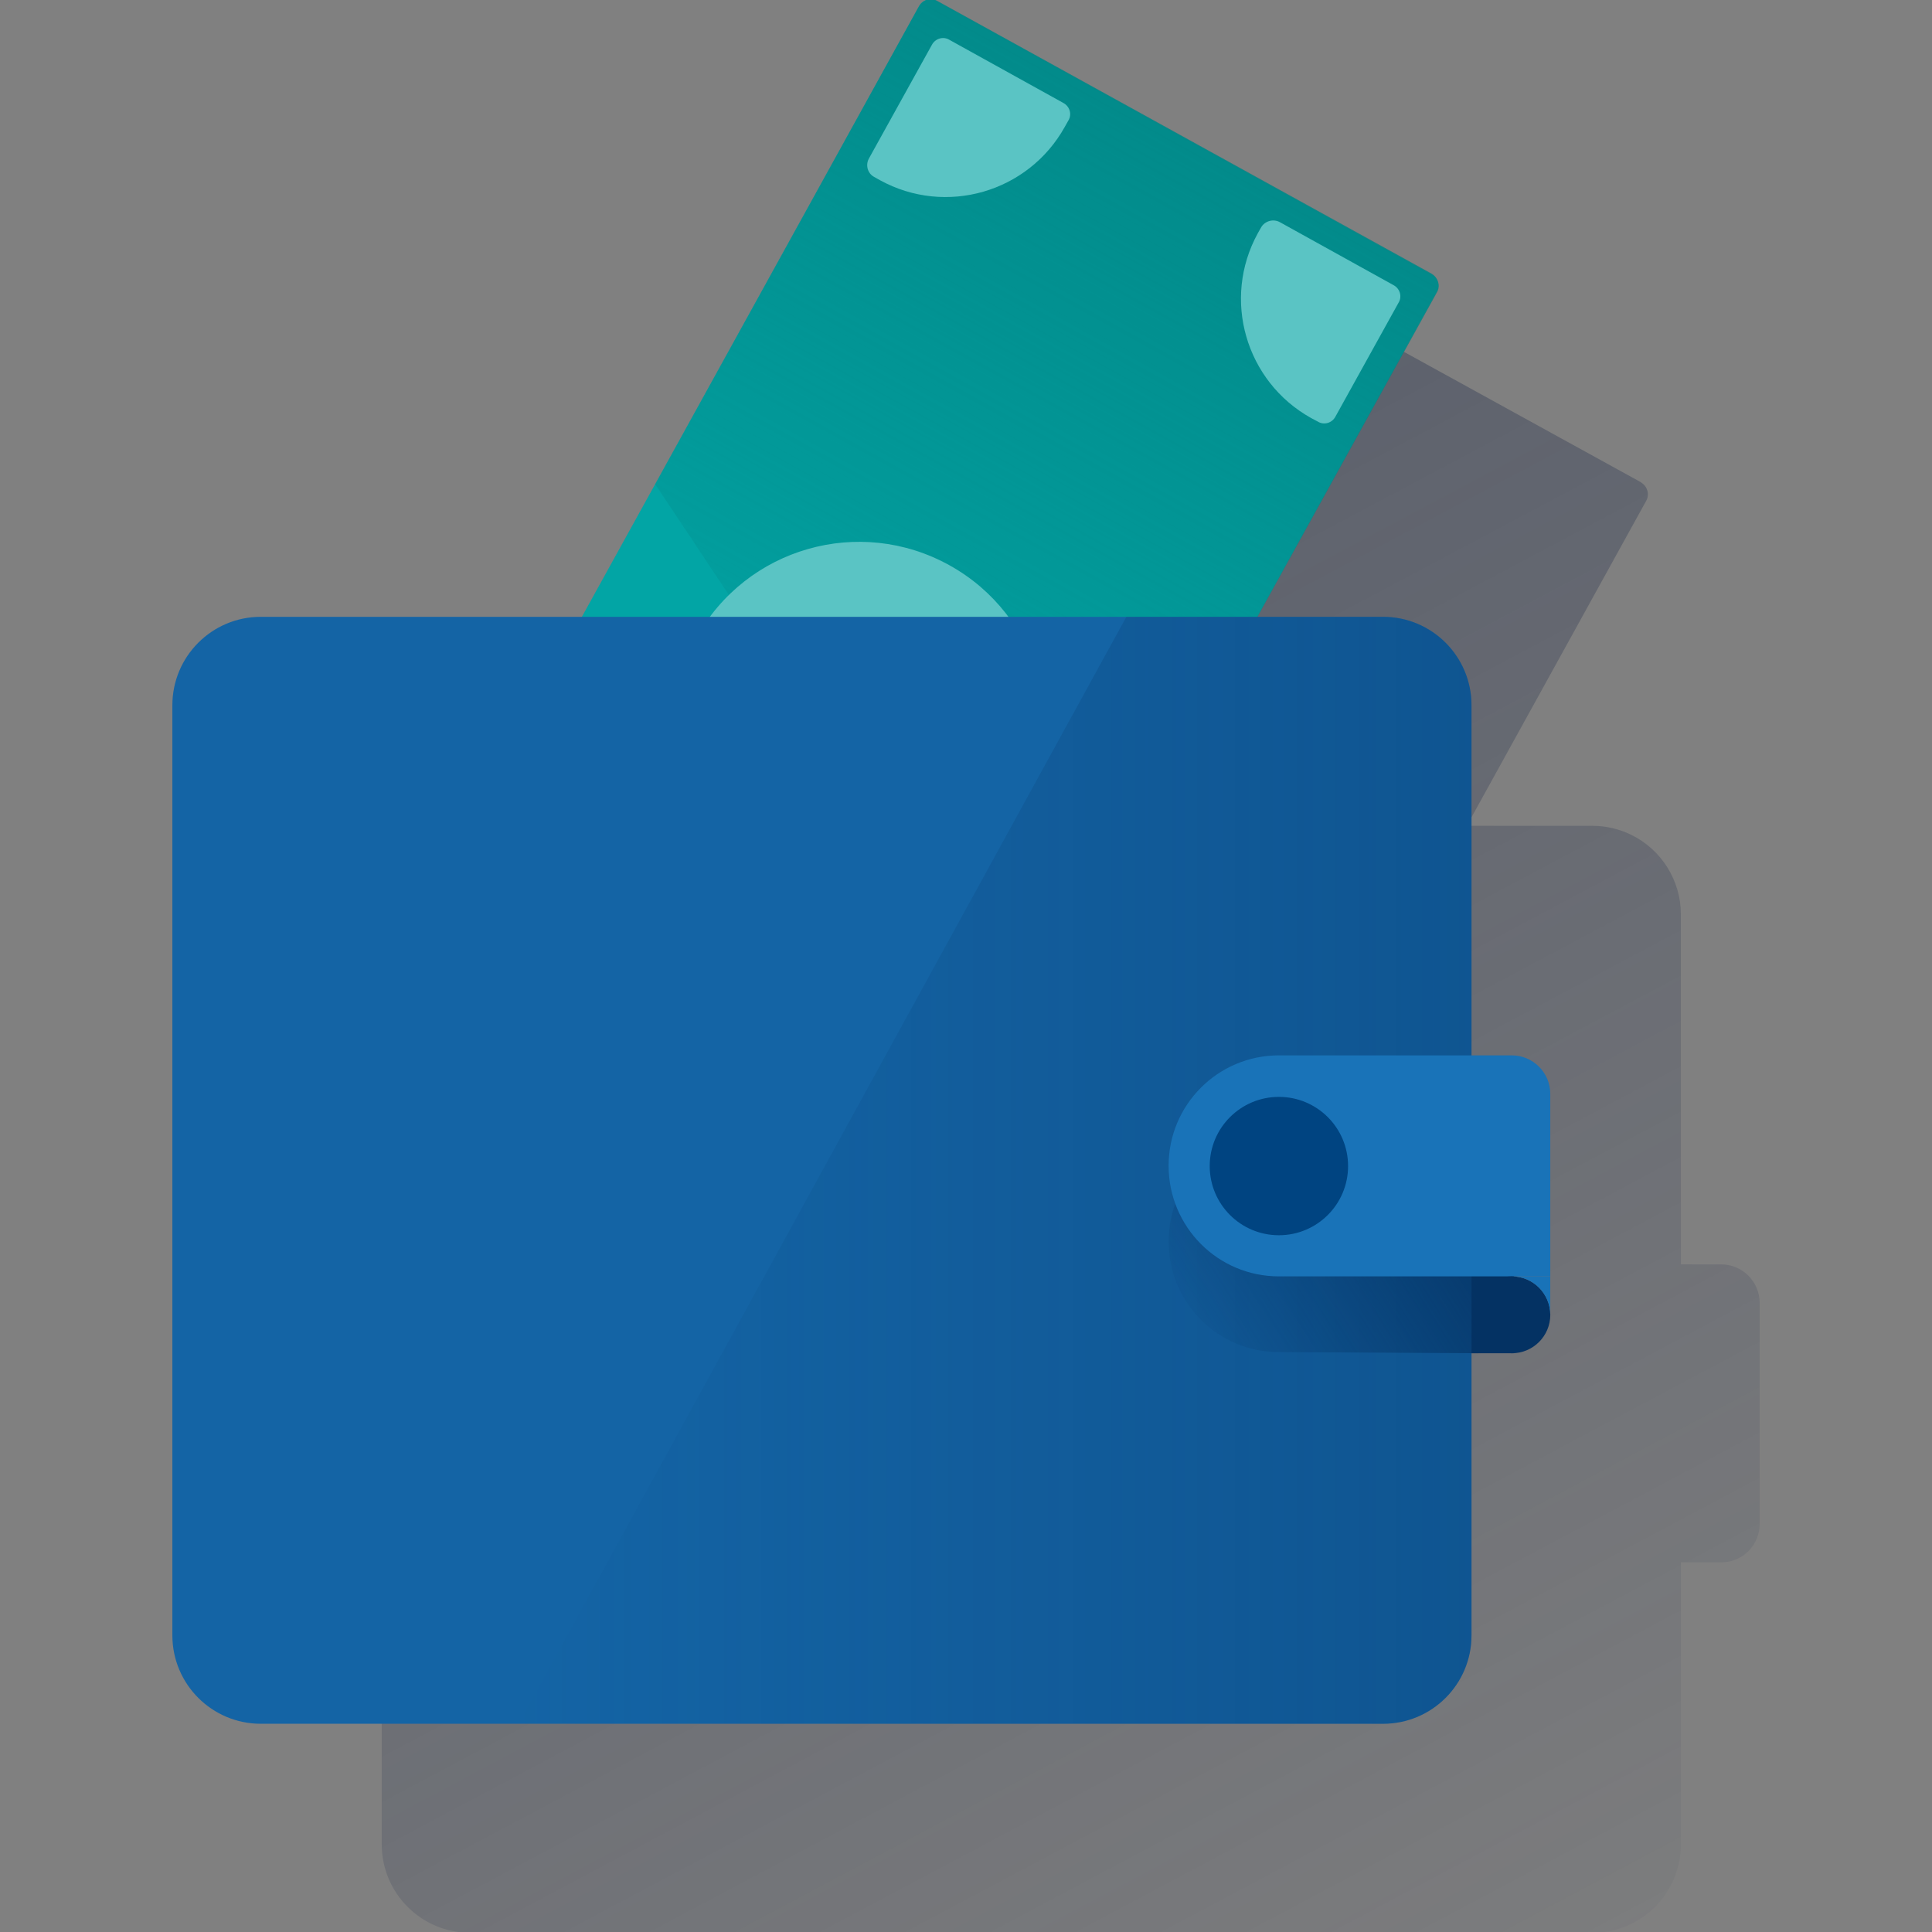 <svg width="600" height="600" viewBox="0 0 600 600" fill="none" xmlns="http://www.w3.org/2000/svg"><rect x="0" y="0" width="600" height="600" fill="#808080" stroke="none"/><g clip-path="url(#clip0_4804_2344)"><path d="M534.541 392.667H522.008V283.925C522.008 273.421 515.92 263.753 506.49 259.217C502.79 257.426 498.731 256.471 494.554 256.471H455.521L511.265 155.489C512.339 153.46 511.623 151.072 509.713 149.879L509.594 149.759L402.643 90.913L356.091 65.13C354.061 64.055 351.674 64.772 350.6 66.681L245.678 256.471H146.009C130.849 256.471 118.555 268.766 118.555 283.925V572.788C118.555 587.947 130.849 600.242 146.009 600.242H494.554C509.713 600.242 522.008 587.947 522.008 572.788V485.174H535.257C541.583 484.816 546.477 479.564 546.477 473.238V404.603C546.477 398.038 541.106 392.667 534.541 392.667Z" fill="url(#paint0_linear_4804_2344)"/><path d="M86.364 362.371L285.465 1.889C286.539 -0.14 289.046 -0.856 290.956 0.338L444.578 85.206C446.607 86.28 447.323 88.787 446.13 90.697L247.149 451.178C246.074 453.207 243.568 453.924 241.658 452.73L88.035 367.862C86.006 366.787 85.29 364.4 86.364 362.371Z" fill="#02A5A5"/><path d="M285.345 2.008L203.461 150.379L318.17 322.622L446.249 90.816C447.442 88.787 446.607 86.16 444.578 84.967L291.194 0.337C289.165 -0.856 286.539 -0.14 285.345 2.008Z" fill="url(#paint1_linear_4804_2344)"/><path d="M269.821 49.277L289.397 13.945C290.471 11.916 292.978 11.2 294.888 12.393L330.22 31.969C332.249 33.043 332.965 35.55 331.772 37.46L330.697 39.37C319.358 59.781 293.694 67.182 273.283 55.961L271.373 54.887C269.463 53.813 268.747 51.306 269.821 49.277Z" fill="#5AC4C4"/><path d="M397.43 68.972L432.762 88.548C434.791 89.622 435.507 92.129 434.314 94.039L414.738 129.371C413.664 131.4 411.157 132.116 409.247 130.922L407.218 129.848C386.807 118.508 379.406 92.845 390.626 72.434L391.701 70.524C392.894 68.614 395.401 67.898 397.43 68.972Z" fill="#5AC4C4"/><path d="M263.014 404.03L243.438 439.361C242.364 441.391 239.857 442.107 237.947 440.913L202.615 421.337C200.586 420.263 199.87 417.756 201.064 415.847L202.138 413.937C213.478 393.525 239.141 386.125 259.552 397.464L261.462 398.539C263.491 399.613 264.208 402.12 263.014 404.03Z" fill="#5AC4C4"/><path d="M135.528 384.453L100.076 364.878C98.047 363.803 97.331 361.297 98.525 359.387L118.1 324.055C119.175 322.026 121.681 321.309 123.591 322.503L125.501 323.577C145.912 334.917 153.313 360.58 142.093 380.992L141.018 382.902C139.944 384.811 137.437 385.528 135.528 384.453Z" fill="#5AC4C4"/><path d="M294.891 175.565C322.822 191.083 332.849 226.295 317.332 254.227C301.814 282.158 266.602 292.185 238.67 276.667C210.739 261.15 200.712 226.056 216.23 198.125C231.747 170.074 266.96 160.048 294.891 175.565Z" fill="#5AC4C4"/><path d="M280.204 225.818C276.862 223.908 274.713 224.505 268.387 229.279C259.196 236.083 254.541 237.038 248.095 233.576C241.649 230.115 240.098 222.475 241.649 216.507L233.891 212.21L234.01 211.971L241.411 206.361L245.708 208.749C247.379 206.6 249.408 204.69 251.676 203.377L252.153 203.138L252.392 203.019L252.631 203.258L253.108 203.616L258.48 207.794L259.554 208.629L260.27 209.107L259.435 209.465L258.241 209.942C255.018 211.375 252.392 213.643 250.602 216.746C248.453 220.685 249.05 223.788 252.034 225.46C254.779 227.011 256.809 226.295 263.135 221.759C272.326 214.956 277.339 213.881 284.143 217.582C289.992 220.924 292.976 227.608 291.544 234.173L300.496 239.067L300.138 239.664L292.141 244.558L287.724 242.171C285.337 245.513 282.472 248.378 279.249 250.765L278.772 251.123L278.414 251.362L278.175 251.123L277.697 250.765L272.087 246.587L271.132 245.871L270.536 245.394L271.252 245.035L272.326 244.439C276.265 242.529 279.607 239.425 281.875 235.606C284.263 231.308 283.546 227.728 280.204 225.818Z" fill="#EAF9FA"/><path d="M470.231 374.785H397.18V420.263H470.231V374.785Z" fill="#043263"/><path d="M429.53 535.331H80.985C65.826 535.331 53.531 523.036 53.531 507.877V219.014C53.531 203.855 65.826 191.56 80.985 191.56H429.53C444.689 191.56 456.984 203.855 456.984 219.014V507.877C456.984 523.036 444.689 535.331 429.53 535.331Z" fill="#1464A5"/><path d="M429.537 191.561H349.802L161.086 535.331H429.537C444.697 535.331 456.991 523.036 456.991 507.877V219.014C456.991 203.855 444.697 191.561 429.537 191.561Z" fill="url(#paint2_linear_4804_2344)"/><path d="M397.18 419.904L459.13 420.262V351.27H397.18C378.201 351.27 362.922 366.668 362.922 385.527C362.922 404.626 378.201 419.904 397.18 419.904Z" fill="url(#paint3_linear_4804_2344)"/><path d="M397.18 396.39H481.451V339.691C481.451 333.126 476.08 327.755 469.515 327.755H397.18C378.201 327.755 362.922 343.153 362.922 362.013C362.922 380.992 378.201 396.39 397.18 396.39Z" fill="#1973B8"/><path d="M469.522 420.263C476.115 420.263 481.459 414.918 481.459 408.326C481.459 401.734 476.115 396.39 469.522 396.39C462.93 396.39 457.586 401.734 457.586 408.326C457.586 414.918 462.93 420.263 469.522 420.263Z" fill="#043263"/><path d="M397.173 383.617C409.039 383.617 418.659 373.998 418.659 362.132C418.659 350.265 409.039 340.646 397.173 340.646C385.307 340.646 375.688 350.265 375.688 362.132C375.688 373.998 385.307 383.617 397.173 383.617Z" fill="#004481"/><path d="M481.444 408.326V396.39H469.508C476.073 396.39 481.444 401.761 481.444 408.326Z" fill="#1973B8"/></g><defs><linearGradient id="paint0_linear_4804_2344" x1="109.892" y1="-19.991" x2="481.952" y2="679.773" gradientUnits="userSpaceOnUse"><stop stop-color="#192647" stop-opacity="0.5" offset="0"/><stop offset="1" stop-color="#192647" stop-opacity="0"/></linearGradient><linearGradient id="paint1_linear_4804_2344" x1="367.911" y1="42.609" x2="237.759" y2="278.181" gradientUnits="userSpaceOnUse"><stop stop-color="#028484" stop-opacity="0.8" offset="0"/><stop offset="1" stop-color="#028484" stop-opacity="0"/></linearGradient><linearGradient id="paint2_linear_4804_2344" x1="456.991" y1="363.446" x2="161.05" y2="363.446" gradientUnits="userSpaceOnUse"><stop stop-color="#043263" stop-opacity="0.3" offset="0"/><stop offset="1" stop-color="#043263" stop-opacity="0"/></linearGradient><linearGradient id="paint3_linear_4804_2344" x1="469.29" y1="356.608" x2="369.775" y2="419.573" gradientUnits="userSpaceOnUse"><stop stop-color="#043263" offset="0"/><stop offset="1" stop-color="#043263" stop-opacity="0"/></linearGradient><clipPath id="clip0_4804_2344"><rect width="600" height="600" fill="white"/></clipPath></defs></svg>